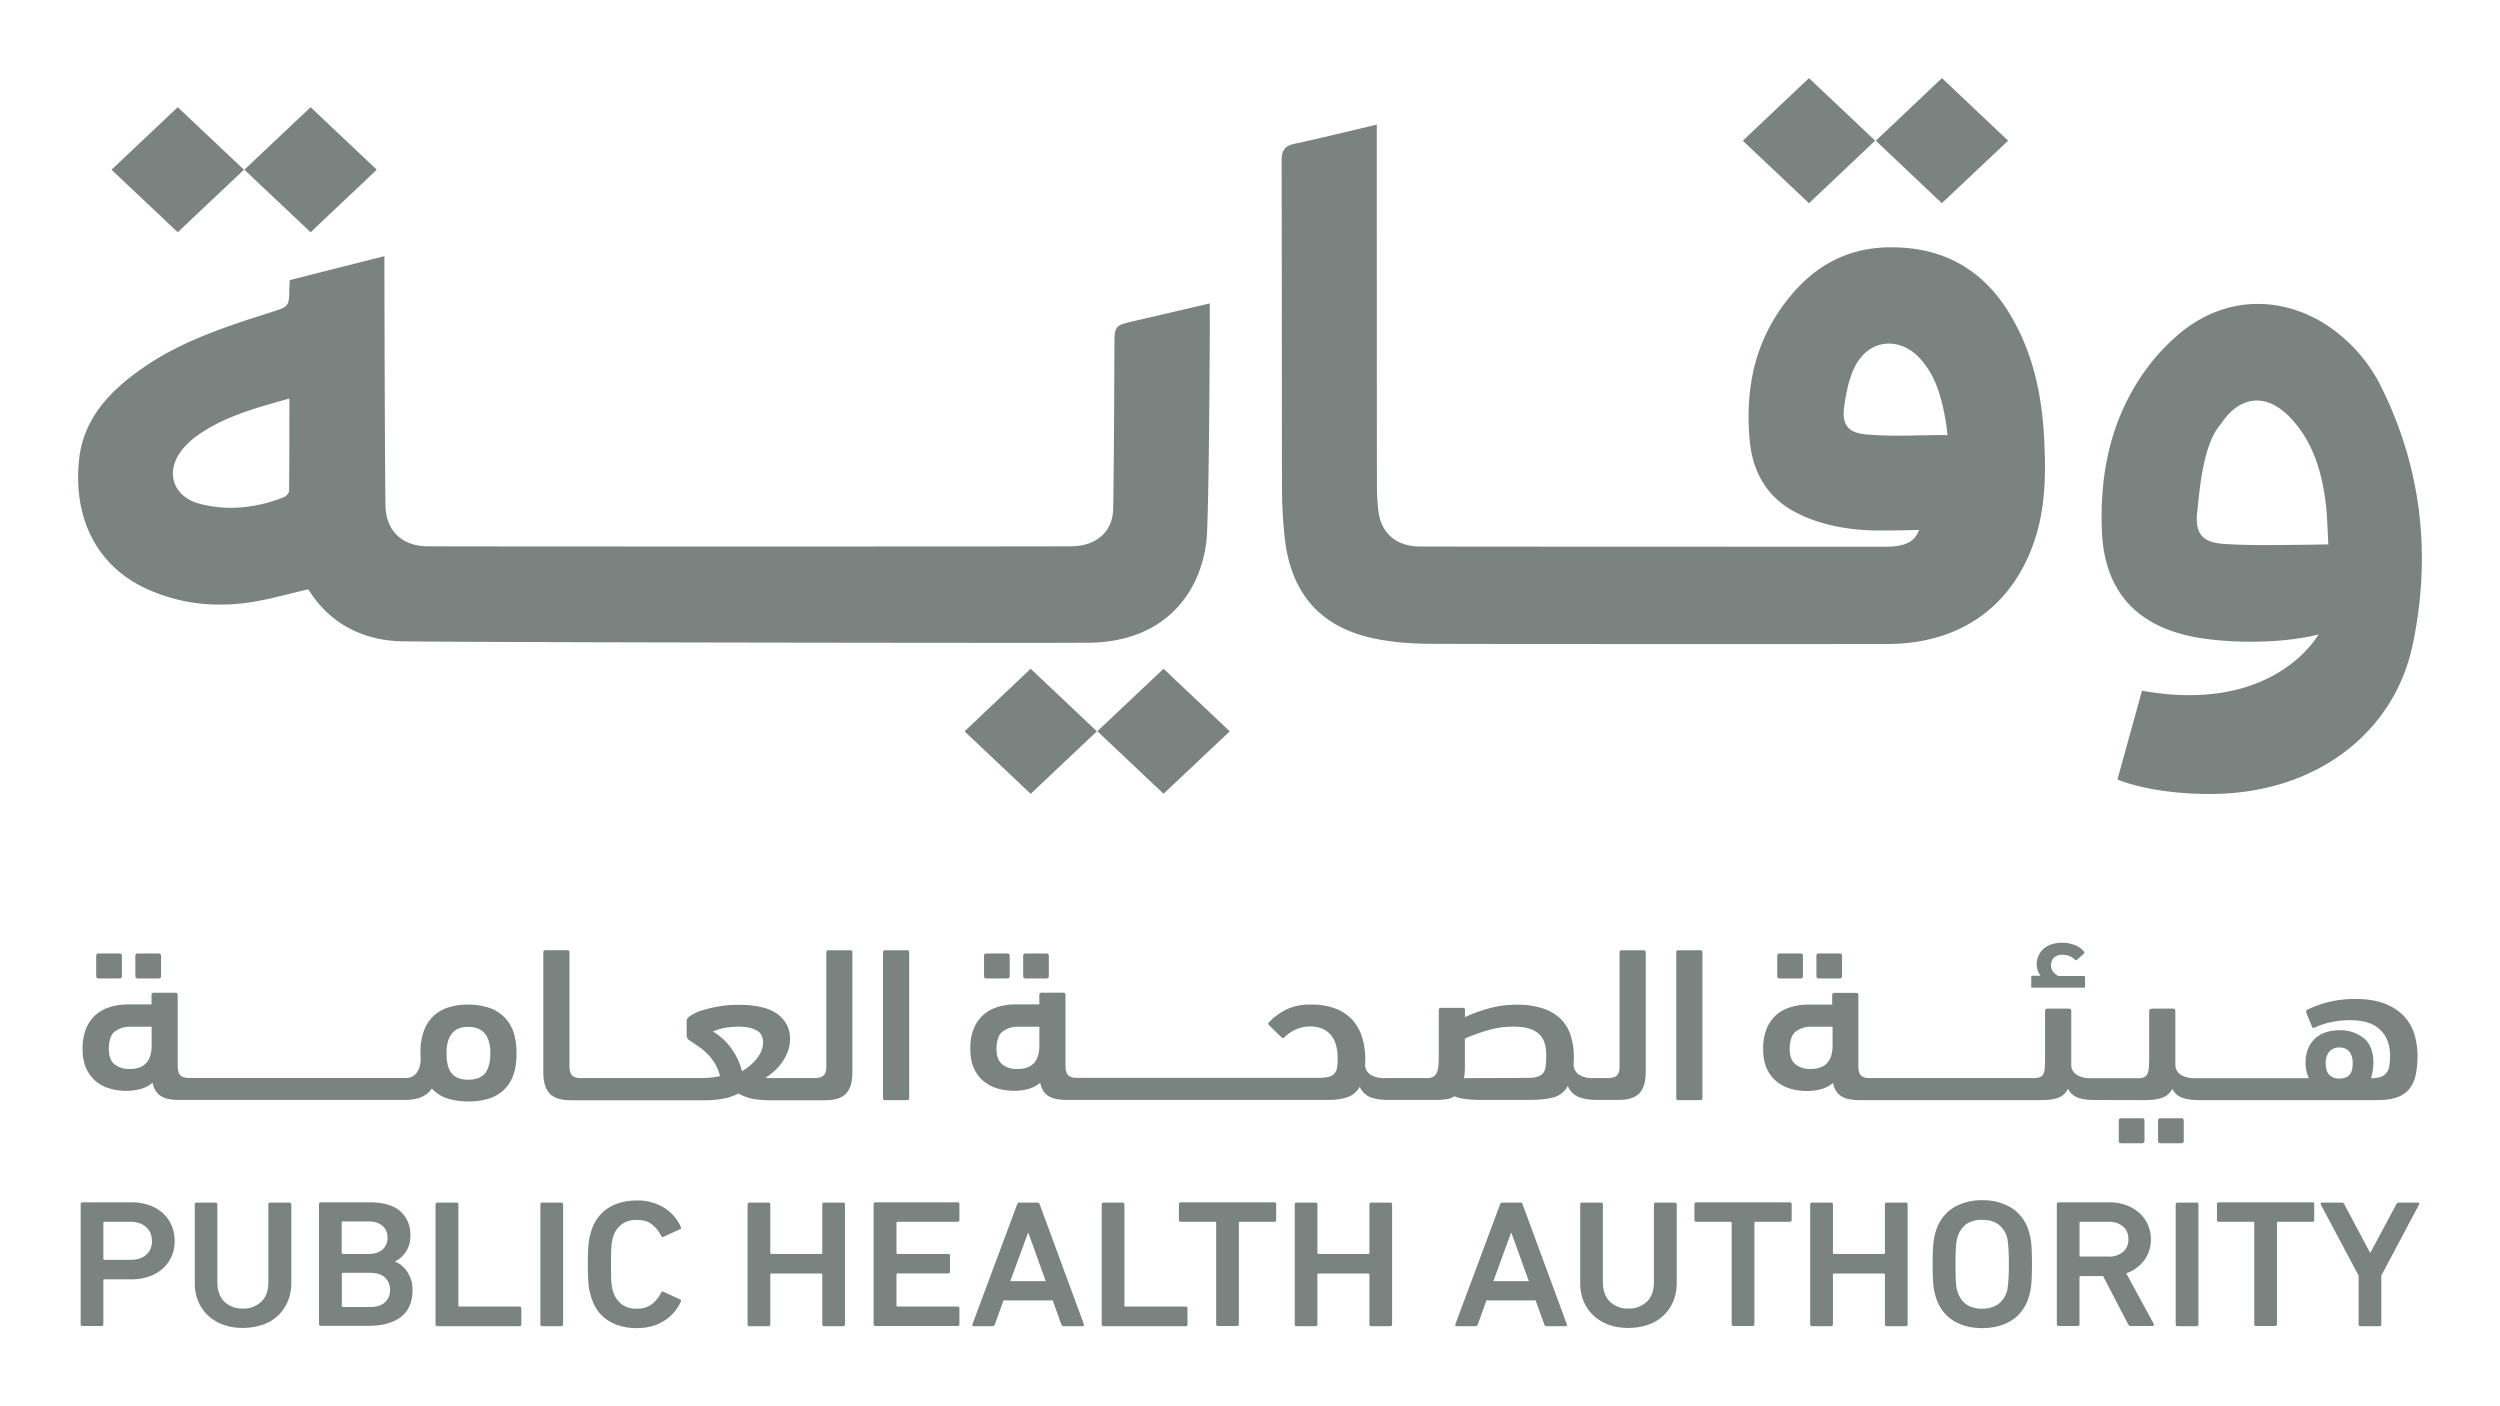 <svg xmlns="http://www.w3.org/2000/svg" viewBox="0 0 64 36" fill="#7b8380"><g fill-rule="evenodd"><path d="M3.528 25.048h.531c.042 0 .064-.021.064-.06v-.52c0-.039-.022-.06-.064-.06h-.53c-.042 0-.064.021-.064.06v.52c0 .039.022.06.063.06Zm-1.002 0h.531c.042 0 .064-.021.064-.06v-.52c0-.039-.022-.06-.064-.06h-.53c-.042 0-.064.021-.064.06v.52c0 .039.022.06.063.06ZM12.87 26a1.008 1.008 0 0 0-.393-.214 1.728 1.728 0 0 0-.49-.069c-.177 0-.338.02-.483.066a.95.95 0 0 0-.642.58 1.509 1.509 0 0 0-.098.555V27c0 .027.003.054.006.084 0 .099-.012.18-.034.245a.513.513 0 0 1-.089.158.29.29 0 0 1-.12.084.347.347 0 0 1-.133.024H4.837c-.098 0-.17-.021-.218-.066-.044-.042-.07-.122-.07-.233v-1.825c0-.039-.019-.057-.06-.057h-.55c-.04 0-.06.018-.06.057v.242h-.594c-.152 0-.297.018-.436.057-.14.039-.266.101-.373.188a.94.94 0 0 0-.263.352 1.325 1.325 0 0 0-.098.547c0 .188.029.35.089.484a.903.903 0 0 0 .601.522 1.452 1.452 0 0 0 .802.013.88.88 0 0 0 .3-.156c.035.165.108.278.219.344.11.066.262.095.458.095h5.785a1.276 1.276 0 0 0 .367-.053.715.715 0 0 0 .173-.09.522.522 0 0 0 .146-.15c.107.117.24.204.401.255.158.05.338.077.538.077.183 0 .35-.024.502-.068a.973.973 0 0 0 .39-.216.949.949 0 0 0 .249-.379c.06-.155.088-.343.088-.564 0-.23-.031-.425-.091-.589a1.057 1.057 0 0 0-.263-.382Zm-8.988.76c0 .197-.044.349-.136.45-.091.102-.233.156-.423.156a.594.594 0 0 1-.395-.123c-.095-.083-.142-.209-.142-.382 0-.221.05-.373.154-.454a.634.634 0 0 1 .411-.122h.531v.474Zm8.532.72c-.092.107-.234.16-.427.16-.19 0-.332-.053-.42-.158-.092-.104-.136-.277-.136-.516 0-.221.044-.389.136-.505.092-.117.23-.173.42-.173.376 0 .566.227.566.68-.003.23-.047.404-.139.511Zm9.35-3.154h-.55c-.04 0-.06.018-.06.057V27.3c0 .114-.022.191-.07.233-.047.042-.12.066-.217.066h-1.164a.383.383 0 0 1-.104-.012 1.421 1.421 0 0 0 .424-.394 1.22 1.22 0 0 0 .145-.275.882.882 0 0 0 .057-.317.76.76 0 0 0-.316-.636c-.212-.161-.547-.242-1.005-.242-.168 0-.332.012-.49.039-.158.027-.3.06-.424.098a1.221 1.221 0 0 0-.297.132c-.076.048-.114.092-.114.134v.356c0 .03.003.056.01.08.006.024.031.051.075.08.08.055.159.105.238.162a1.398 1.398 0 0 1 .401.424c.054.09.098.198.13.32a1.98 1.98 0 0 1-.282.042 2.91 2.91 0 0 1-.215.009h-3.069c-.101 0-.174-.021-.218-.066-.044-.042-.07-.122-.07-.233v-2.918c0-.04-.019-.057-.06-.057h-.55c-.038 0-.06.018-.06.057v3.07c0 .245.054.425.161.541.108.114.285.173.535.173h3.489c.117 0 .247-.012.395-.036.15-.023.288-.071.418-.137.117.069.237.114.366.137.13.024.266.036.408.036h1.445c.25 0 .427-.056.534-.173.108-.113.161-.296.161-.54v-3.071c0-.04-.019-.057-.057-.057Zm-2.279 2.59a.886.886 0 0 1-.123.2 1.427 1.427 0 0 1-.367.308 1.719 1.719 0 0 0-.278-.592 1.594 1.594 0 0 0-.468-.427 1.692 1.692 0 0 1 .658-.122c.183 0 .335.03.452.09.117.059.177.166.177.322a.596.596 0 0 1-.05.22Zm3.73-2.59h-.55c-.038 0-.06.018-.06.057v3.725c0 .038.02.056.06.056h.55c.038 0 .06-.018.06-.056v-3.725c0-.04-.022-.057-.06-.057Zm2.039.722h.531c.041 0 .063-.021.063-.06v-.52c0-.039-.022-.06-.063-.06h-.53c-.042 0-.064.021-.064.06v.52c0 .039.019.06.063.06Zm1.002 0h.531c.041 0 .063-.021.063-.06v-.52c0-.039-.022-.06-.063-.06h-.53c-.042 0-.064.021-.064.06v.52c0 .039.022.06.063.06Zm15.814-.722h-.549c-.041 0-.06.018-.06.057V27.3c0 .114-.022.191-.07.233-.047.042-.12.066-.218.066h-.395a.617.617 0 0 1-.357-.09.304.304 0 0 1-.136-.26c0-.024 0-.05.003-.08.003-.033.003-.066.003-.105 0-.203-.028-.388-.082-.556a1.03 1.03 0 0 0-.256-.424 1.156 1.156 0 0 0-.455-.268 2.092 2.092 0 0 0-.667-.096c-.243 0-.48.03-.705.092a4.03 4.03 0 0 0-.623.225v-.18c0-.039-.019-.056-.06-.056h-.55c-.04 0-.06.017-.06.056v1.16c0 .077-.003.152-.006.223a.787.787 0 0 1-.032.189.269.269 0 0 1-.085.125.29.29 0 0 1-.174.045h-1.094a.635.635 0 0 1-.35-.084.307.307 0 0 1-.146-.236c0-.024 0-.045.003-.069.003-.023.003-.047.003-.071 0-.191-.022-.374-.07-.544a1.216 1.216 0 0 0-.23-.45 1.133 1.133 0 0 0-.43-.312 1.688 1.688 0 0 0-.67-.116 1.38 1.38 0 0 0-.626.128c-.17.087-.32.198-.442.329-.026.024-.02.048.012.078l.31.304c.028.024.057.021.082-.006a.932.932 0 0 1 .288-.197.874.874 0 0 1 .357-.075.76.76 0 0 1 .338.066.585.585 0 0 1 .218.176.727.727 0 0 1 .12.263c.026.102.035.212.035.332 0 .09-.006.167-.019.227a.283.283 0 0 1-.072.15.278.278 0 0 1-.149.077 1.124 1.124 0 0 1-.25.024h-6.189c-.098 0-.174-.021-.218-.066-.044-.042-.07-.122-.07-.233V25.47c0-.039-.019-.057-.06-.057h-.55c-.04 0-.06.018-.06.057v.242h-.597c-.152 0-.297.018-.436.057-.14.039-.266.101-.373.188a.94.94 0 0 0-.263.352 1.325 1.325 0 0 0-.098.547c0 .188.029.35.089.484s.139.245.243.331a.99.99 0 0 0 .357.192c.136.041.285.062.44.062.126 0 .25-.018.363-.05a.836.836 0 0 0 .297-.156c.035.165.108.278.218.344.111.065.263.095.459.095h6.704c.193 0 .354-.024.487-.071a.577.577 0 0 0 .313-.266.5.5 0 0 0 .29.275c.127.041.273.062.44.062h1.214c.104 0 .193-.006.272-.018a.558.558 0 0 0 .212-.077.48.48 0 0 0 .145.05c.057.012.117.021.183.027.064.01.13.012.196.015.067.003.133.003.196.003h1.176c.263 0 .475-.02.636-.065a.576.576 0 0 0 .367-.293.497.497 0 0 0 .29.287c.13.047.278.071.452.071h.557c.25 0 .426-.056.534-.173.107-.113.161-.296.161-.54v-3.062c0-.04-.022-.057-.06-.057ZM26.608 26.76c0 .198-.044.35-.136.451-.091.102-.234.156-.423.156a.594.594 0 0 1-.395-.123c-.095-.083-.143-.209-.143-.382 0-.221.05-.373.155-.454a.634.634 0 0 1 .411-.123h.531v.475Zm12.948.6a.255.255 0 0 1-.117.168.523.523 0 0 1-.247.063c-.104.006-1.716.009-1.716.009.01-.04.013-.078.019-.12.003-.042.006-.083.006-.128v-.765a5.09 5.09 0 0 1 .576-.209c.214-.063.436-.096.657-.096.168 0 .307.018.414.051a.625.625 0 0 1 .26.147c.066.062.11.143.138.236.026.092.038.2.038.32 0 .14-.009.247-.028.325Zm3.966-3.034h-.55c-.038 0-.06.018-.06.057v3.725c0 .038.019.056.06.056h.55c.038 0 .06-.018.06-.056v-3.725c0-.04-.02-.057-.06-.057Zm2.038.722h.532c.041 0 .063-.021.063-.06v-.52c0-.039-.022-.06-.063-.06h-.531c-.041 0-.064.021-.064.06v.52c0 .039.023.06.064.06Zm1.003 0h.53c.042 0 .064-.021.064-.06v-.52c0-.039-.022-.06-.063-.06h-.531c-.041 0-.063.021-.063.06v.52c0 .039.022.06.063.06Zm5.465.236h1.315c.026 0 .035-.012.035-.039v-.22c0-.028-.013-.04-.035-.04h-.651a.481.481 0 0 1-.126-.101.257.257 0 0 1-.06-.182.25.25 0 0 1 .075-.183.296.296 0 0 1 .218-.077c.067 0 .127.012.18.033a.5.5 0 0 1 .137.09c.019.017.034.023.047.011l.18-.158c.016-.012.02-.03.007-.057a.548.548 0 0 0-.222-.161.845.845 0 0 0-.329-.066.85.85 0 0 0-.306.05.55.55 0 0 0-.206.132.546.546 0 0 0-.148.365.485.485 0 0 0 .098.298h-.202c-.026 0-.035.012-.035.04v.22c-.007.033.006.045.028.045Zm9.787 1.216a1.175 1.175 0 0 0-.253-.464 1.303 1.303 0 0 0-.493-.334c-.209-.087-.468-.129-.784-.129-.44 0-.844.093-1.22.278-.02.012-.029.027-.029.045 0 .012.003.027.013.05l.142.344c.003.015.016.024.035.024.016 0 .035-.009.06-.024.152-.062.3-.11.452-.134a2.37 2.37 0 0 1 .427-.039c.348 0 .604.084.771.248.168.164.25.385.25.663 0 .099-.006.182-.02.257a.376.376 0 0 1-.072.18.314.314 0 0 1-.148.104.719.719 0 0 1-.247.033 1.568 1.568 0 0 0 .06-.394c0-.284-.082-.496-.246-.63a.958.958 0 0 0-.627-.204c-.116 0-.224.015-.328.048a.723.723 0 0 0-.465.41.906.906 0 0 0-.07.375c0 .15.03.281.083.395h-2.921a.635.635 0 0 1-.36-.09.297.297 0 0 1-.136-.26v-1.374c0-.039-.02-.057-.06-.057h-.51a.187.187 0 0 0-.069.012c-.022.01-.031.024-.031.045v1.171c0 .102-.004.188-.007.257a.6.6 0 0 1-.031.17.195.195 0 0 1-.082.096.347.347 0 0 1-.165.03H53.52a.635.635 0 0 1-.36-.09.297.297 0 0 1-.136-.26v-1.374c0-.039-.019-.057-.06-.057h-.55c-.038 0-.06.018-.06.057v1.192a5.1 5.1 0 0 1-.007.248.536.536 0 0 1-.03.164.175.175 0 0 1-.086.09.41.41 0 0 1-.162.027h-4.207c-.098 0-.174-.021-.218-.066-.044-.042-.07-.123-.07-.233v-1.825c0-.039-.019-.057-.06-.057h-.55c-.041 0-.06.018-.06.057v.242h-.597c-.152 0-.297.018-.436.057-.14.038-.263.101-.374.188a.94.94 0 0 0-.262.352 1.325 1.325 0 0 0-.098.547c0 .188.029.35.089.484a.89.89 0 0 0 .243.331c.101.087.221.15.357.192.136.041.285.062.44.062.126 0 .25-.018.363-.05a.834.834 0 0 0 .297-.156c.035.164.108.278.218.344.111.065.263.095.459.095h4.643c.19 0 .339-.02.45-.063a.458.458 0 0 0 .246-.227.46.46 0 0 0 .275.236c.104.033.228.048.363.051l1.322.003c.19 0 .341-.02.455-.063a.45.45 0 0 0 .253-.227.46.46 0 0 0 .275.236c.117.036.25.054.407.054h4.568c.187 0 .348-.02.477-.063a.71.71 0 0 0 .32-.197.828.828 0 0 0 .177-.352c.035-.144.054-.323.054-.535a1.94 1.94 0 0 0-.073-.517Zm-14.901.26c0 .196-.045.349-.136.45-.092.102-.234.156-.424.156a.599.599 0 0 1-.395-.123c-.095-.083-.142-.209-.142-.382 0-.221.05-.374.155-.454a.635.635 0 0 1 .41-.123h.532v.475Zm13.241.746c-.05.063-.13.096-.234.105h-.066a.325.325 0 0 1-.234-.105c-.057-.063-.082-.158-.082-.29a.44.44 0 0 1 .092-.295.334.334 0 0 1 .259-.105c.11 0 .196.036.253.105a.453.453 0 0 1 .085.295c.003.132-.022.227-.073.29Zm-5.32 1.121h-.53c-.042 0-.064.021-.064.06v.52c0 .039.022.06.063.06h.531c.042 0 .064-.021.064-.06v-.52c0-.042-.02-.06-.064-.06Zm1.005 0h-.53c-.042 0-.064.021-.064.06v.52c0 .039.022.06.063.06h.531c.042 0 .064-.021.064-.06v-.52c0-.042-.022-.06-.064-.06ZM4.164 31.051a1.03 1.03 0 0 0-.348-.2 1.336 1.336 0 0 0-.446-.072H2.115c-.031 0-.05.015-.05.048v3.07c0 .03.016.049.05.049h.48c.033 0 .051-.015.051-.048v-1.12c0-.018.01-.027.029-.027h.692c.161 0 .31-.024.446-.072a1 1 0 0 0 .348-.2.92.92 0 0 0 .31-.717.97.97 0 0 0-.083-.4.912.912 0 0 0-.224-.31Zm-.42 1.07c-.099.09-.235.131-.408.131h-.661c-.019 0-.029-.009-.029-.027v-.92c0-.018.01-.027.029-.027h.657c.174 0 .31.045.408.135.098.09.149.206.149.352a.444.444 0 0 1-.146.356ZM7.4 30.786h-.48c-.031 0-.05.015-.05.048v1.99c0 .218-.06.388-.184.501a.649.649 0 0 1-.47.174.651.651 0 0 1-.469-.174c-.12-.116-.183-.283-.183-.501v-1.99c0-.03-.016-.048-.05-.048h-.478c-.031 0-.05.015-.05.048v2.002c0 .182.031.346.094.49.064.143.149.265.26.364.11.098.24.176.388.227.149.054.313.078.49.078s.342-.027.494-.078a1.049 1.049 0 0 0 .651-.592c.063-.143.095-.307.095-.49v-2c-.007-.034-.023-.049-.057-.049Zm3.016 1.756a.758.758 0 0 0-.142-.153.708.708 0 0 0-.158-.09v-.008a.748.748 0 0 0 .272-.24.732.732 0 0 0 .117-.43.787.787 0 0 0-.256-.612c-.171-.152-.433-.23-.787-.23H8.216c-.031 0-.05.015-.05.048v3.068c0 .03.015.048.05.048h1.195c.367 0 .651-.075.85-.227.2-.153.3-.386.3-.702a.78.78 0 0 0-.04-.263 1.016 1.016 0 0 0-.105-.21Zm-1.669-1.246c0-.018.01-.027.029-.027h.67c.148 0 .262.04.348.114a.383.383 0 0 1 .126.304.39.39 0 0 1-.126.3.512.512 0 0 1-.348.113h-.67c-.02 0-.029-.01-.029-.027v-.777Zm1.107 2.043c-.086.081-.212.12-.377.12H8.78c-.02 0-.029-.01-.029-.027v-.822c0-.017.01-.026.029-.026h.698c.165 0 .291.041.377.12.085.08.13.184.13.316a.422.422 0 0 1-.13.32Zm3.442.109h-1.533c-.02 0-.029-.01-.029-.027v-2.587c0-.03-.015-.048-.05-.048H11.2c-.031 0-.05.015-.05.048v3.068c0 .03.015.048.05.048h2.096c.032 0 .05-.015.05-.048v-.403c0-.036-.018-.051-.05-.051Zm1.068-2.662h-.48c-.032 0-.05.015-.05.048v3.068c0 .03.015.048.05.048h.48c.032 0 .051-.015.051-.048v-3.07c-.003-.03-.019-.046-.05-.046Zm1.29 1.093c.007-.054.013-.099.02-.132.009-.032.015-.068.028-.101a.619.619 0 0 1 .215-.305.615.615 0 0 1 .385-.11c.168 0 .3.038.395.12a.85.85 0 0 1 .228.286c.013.03.035.039.063.024l.417-.191c.026-.01.035-.027.026-.057a1.093 1.093 0 0 0-.436-.499 1.282 1.282 0 0 0-.696-.182c-.284 0-.528.066-.73.194a1.046 1.046 0 0 0-.43.582c-.016.051-.032.099-.041.147-.013.048-.02.104-.029.167a3.425 3.425 0 0 0-.015.227 8.468 8.468 0 0 0 0 .636c.003.087.01.159.015.224.007.063.016.12.029.168.013.047.025.095.041.146.085.26.228.454.43.582.202.129.446.195.73.195.269 0 .5-.06.696-.183.196-.122.34-.29.436-.498.01-.027 0-.048-.026-.057l-.417-.191c-.028-.015-.05-.01-.063.024a.935.935 0 0 1-.228.286.599.599 0 0 1-.395.12.609.609 0 0 1-.385-.11.654.654 0 0 1-.215-.305 2.112 2.112 0 0 1-.029-.099 1.709 1.709 0 0 1-.028-.329c-.003-.074-.003-.173-.003-.29 0-.113 0-.208.003-.286 0-.084.003-.15.01-.203Zm5.927-1.093h-.48c-.032 0-.051.015-.051.048v1.24c0 .018-.01.027-.028.027h-1.274c-.02 0-.029-.01-.029-.027v-1.24c0-.03-.016-.048-.05-.048h-.48c-.032 0-.051.015-.051.048v3.068c0 .03.015.048.05.048h.48c.032 0 .051-.015.051-.048v-1.273c0-.017.01-.026.029-.026h1.274c.019 0 .028.009.028.026v1.273c0 .03.016.048.05.048h.481c.032 0 .05-.015.05-.048v-3.07c0-.03-.018-.046-.05-.046Zm2.93-.006h-2.095c-.032 0-.051.014-.051.047v3.07c0 .03.016.049.05.049h2.096c.032 0 .05-.015.05-.048v-.403c0-.03-.015-.048-.05-.048h-1.533c-.019 0-.028-.01-.028-.027v-.795c0-.018.01-.026.028-.026h1.293c.032 0 .05-.015.05-.048v-.404c0-.03-.015-.047-.05-.047h-1.293c-.019 0-.028-.01-.028-.027v-.768c0-.018.01-.027.028-.027h1.533c.032 0 .05-.015.05-.048v-.403c0-.033-.018-.048-.05-.048Zm2.042.006h-.452c-.031 0-.053.015-.063.048l-1.144 3.068c-.01.03.003.048.035.048h.477c.032 0 .054-.015.063-.048l.221-.612h1.259l.22.612c.01.03.032.048.064.048h.48c.032 0 .045-.015.035-.048l-1.131-3.068c-.01-.033-.032-.048-.064-.048Zm-.689 2.01.45-1.227h.015l.442 1.228h-.907Zm4.483.652h-1.533c-.02 0-.029-.01-.029-.027v-2.587c0-.03-.016-.048-.05-.048h-.48c-.032 0-.051.015-.051.048v3.068c0 .03.015.048.05.048h2.096c.032 0 .05-.015.05-.048v-.403c-.003-.036-.018-.051-.053-.051Zm2.273-2.668h-2.39c-.032 0-.05.014-.05.047v.403c0 .03.015.048.05.048h.875c.02 0 .029.01.029.027v2.593c0 .03.016.048.05.048h.48c.032 0 .051-.015.051-.048v-2.593c0-.018.01-.027.029-.027h.875c.032 0 .051-.015.051-.048v-.403c0-.033-.019-.048-.05-.048Zm2.968.006h-.48c-.032 0-.051.015-.051.048v1.24c0 .018-.01.027-.029.027h-1.274c-.019 0-.028-.01-.028-.027v-1.24c0-.03-.016-.048-.05-.048h-.481c-.032 0-.05.015-.05.048v3.068c0 .03.015.048.05.048h.48c.032 0 .05-.015.05-.048v-1.273c0-.017.01-.026.03-.026h1.273c.02 0 .029.009.029.026v1.273c0 .03.015.048.05.048h.48c.032 0 .051-.015.051-.048v-3.07c0-.03-.016-.046-.05-.046Zm3.328 0h-.452c-.031 0-.054.015-.063.048l-1.144 3.068c-.01.03.003.048.035.048h.477c.031 0 .053-.015.063-.048l.221-.612h1.259l.22.612c.01.03.032.048.064.048h.48c.032 0 .045-.015.035-.048l-1.131-3.068c-.007-.033-.029-.048-.064-.048Zm-.685 2.01.448-1.227h.016l.443 1.228h-.907Zm4.639-2.01h-.48c-.031 0-.05.015-.05.048v1.99c0 .218-.06.388-.184.501a.648.648 0 0 1-.47.174.652.652 0 0 1-.469-.174c-.12-.116-.183-.283-.183-.501v-1.99c0-.03-.016-.048-.05-.048h-.481c-.032 0-.05.015-.05.048v2.002c0 .182.031.346.094.49.063.143.149.265.26.364.11.098.24.176.388.227.149.054.313.078.49.078s.342-.027.493-.078a1.051 1.051 0 0 0 .652-.592c.063-.143.095-.307.095-.49v-2c-.004-.034-.023-.049-.054-.049Zm2.947-.006h-2.39c-.032 0-.05.014-.05.047v.403c0 .03.015.048.05.048h.876c.019 0 .028.01.028.027v2.593c0 .03.016.048.05.048h.481c.032 0 .05-.015.05-.048v-2.593c0-.018.01-.027.03-.027h.875c.031 0 .05-.015.05-.048v-.403c-.003-.033-.019-.048-.05-.048Zm2.968.006h-.48c-.032 0-.051.015-.051.048v1.24c0 .018-.01.027-.029.027h-1.273c-.02 0-.029-.01-.029-.027v-1.24c0-.03-.016-.048-.05-.048h-.48c-.032 0-.052.015-.052.048v3.068c0 .03.017.048.051.048h.48c.032 0 .051-.015.051-.048v-1.273c0-.017.01-.026.029-.026h1.273c.02 0 .029.009.029.026v1.273c0 .03.016.048.05.048h.481c.032 0 .05-.015.05-.048v-3.07c0-.03-.015-.046-.05-.046Zm3.212 1.027a1.173 1.173 0 0 0-.029-.173 2.905 2.905 0 0 0-.04-.15 1.044 1.044 0 0 0-.437-.57 1.383 1.383 0 0 0-.746-.194 1.38 1.38 0 0 0-.743.194c-.205.129-.35.32-.436.57-.016.052-.032.1-.041.15-.013.051-.02.108-.029.173-.006.066-.012.14-.015.23a8.602 8.602 0 0 0 0 .64c.003.09.009.164.015.23.006.065.016.122.029.173.012.05.025.099.041.15.085.25.23.441.436.57.206.128.455.194.743.194.29 0 .54-.066.746-.194.205-.129.35-.32.436-.57.016-.051.032-.1.041-.15.013-.05.02-.108.029-.173.006-.066.012-.14.016-.23a8.688 8.688 0 0 0 0-.64 3.62 3.62 0 0 0-.016-.23Zm-.576.834a3.32 3.32 0 0 1-.012.203c-.007.057-.01.102-.016.14a.642.642 0 0 1-.246.403.69.69 0 0 1-.405.108.678.678 0 0 1-.402-.107.593.593 0 0 1-.218-.305.753.753 0 0 1-.047-.239 1.822 1.822 0 0 1-.01-.203c-.003-.078-.003-.173-.003-.284 0-.11 0-.206.003-.284l.01-.2c.006-.057.013-.101.019-.14.01-.036.015-.069.028-.099a.637.637 0 0 1 .218-.304.678.678 0 0 1 .402-.108c.167 0 .3.036.404.108a.614.614 0 0 1 .247.403 3.207 3.207 0 0 1 .029.34 6.738 6.738 0 0 1 0 .568Zm3.009-.051a.966.966 0 0 0 .462-.332.875.875 0 0 0 .17-.54.89.89 0 0 0-.306-.682 1.056 1.056 0 0 0-.338-.194 1.226 1.226 0 0 0-.427-.069h-1.286c-.032 0-.05.015-.05.048v3.07c0 .03.015.049.05.049h.48c.032 0 .05-.015.05-.048v-1.204c0-.018.01-.027.03-.027h.574l.64 1.23c.012.03.037.049.072.049h.547a.046.046 0 0 0 .038-.018c.009-.012.006-.027-.003-.042l-.702-1.29Zm-.451-.428h-.715c-.019 0-.028-.009-.028-.027v-.836c0-.018.01-.027.028-.027h.715a.54.54 0 0 1 .37.12c.094.08.138.188.138.328a.41.41 0 0 1-.138.323.54.54 0 0 1-.37.12Zm2.251-1.382h-.481c-.032 0-.051.015-.051.048v3.068c0 .03.016.048.05.048h.481c.032 0 .051-.015.051-.048v-3.07c0-.03-.016-.046-.05-.046Zm2.964-.006h-2.39c-.031 0-.05.014-.05.047v.403c0 .03.016.048.05.048h.876c.02 0 .029.01.029.027v2.593c0 .03.015.048.05.048h.48c.032 0 .051-.015.051-.048v-2.593c0-.018.01-.027.029-.027h.875c.032 0 .05-.015.05-.048v-.403c0-.033-.015-.048-.05-.048Zm2.696.006h-.477a.07.07 0 0 0-.07.048l-.657 1.228h-.016l-.654-1.228a.07.07 0 0 0-.07-.048h-.496c-.038 0-.053.015-.038.048l.968 1.822v1.246c0 .03.016.048.05.048h.48c.033 0 .051-.015.051-.048v-1.246l.968-1.822c.012-.033 0-.048-.038-.048ZM51.478 8.085c-.68-1.165-1.707-1.754-3.053-1.754h-.08c-1.137.021-2.045.54-2.771 1.592-.642.93-.898 2.017-.784 3.325.075.89.49 1.526 1.223 1.89.082.043.17.081.256.117.534.215 1.147.326 1.846.326.405 0 .84-.01 1.018-.015-.095.209-.215.412-.794.43 0 0-11.304 0-12.005-.006-.598-.006-.99-.352-1.05-.929a5.945 5.945 0 0 1-.035-.624c-.003-2.399-.003-9.248-.003-9.248s-1.618.391-2.086.487c-.262.054-.35.161-.35.43.005 1.61.005 7.208.009 8.397 0 .403.022.818.066 1.233.149 1.449.92 2.327 2.298 2.61.414.087.87.13 1.394.135.835.01 10.9.006 11.734.006 1.811-.003 3.139-.905 3.733-2.536.326-.893.332-1.816.288-2.68-.06-1.287-.332-2.296-.854-3.186Zm-2.222 3.058c-.215.003-.43.01-.645.01-.332 0-.6-.01-.85-.033-.221-.021-.37-.081-.458-.186-.099-.116-.127-.295-.089-.546.047-.32.114-.687.269-.998.193-.38.509-.594.872-.594.31 0 .61.155.847.439.345.409.49.89.598 1.484.022.114.034.23.047.338l.01.083c-.196-.006-.399 0-.6.003Zm-21.432 5.311c2.175 0 3.019-1.517 3.076-2.82.054-1.176.066-4.54.07-5.045.003-.158 0-.32 0-.492v-.329l-1.964.457c-.458.105-.474.128-.477.588 0 0-.01 3.188-.032 4.212-.012.577-.414.944-1.046.96-.404.008-16.121.008-16.535 0-.598-.013-.99-.365-1.043-.936-.02-.203-.032-5.6-.032-6.303v-.188l-2.424.613-.01.209c-.006.466-.006.466-.465.612-1.106.353-2.247.717-3.23 1.389-.72.493-1.565 1.21-1.688 2.387-.158 1.53.477 2.739 1.742 3.312a4.5 4.5 0 0 0 1.868.398c.24 0 .49-.018.736-.054.357-.05.702-.138 1.065-.227.152-.039.304-.075.459-.11.496.806 1.28 1.266 2.266 1.326.54.032 15.442.047 16.735.044l.93-.003ZM7.407 10.671c0 .649 0 1.27-.006 1.894 0 .048-.07.138-.127.159A3.686 3.686 0 0 1 5.91 13c-.266 0-.535-.035-.79-.101-.32-.084-.547-.266-.645-.514-.098-.254-.048-.54.142-.81.114-.158.269-.31.449-.436.68-.478 1.482-.696 2.326-.932l.016-.003v.466Zm53.507-.857a4.005 4.005 0 0 0-.888-1.135c-.642-.58-1.432-.899-2.229-.899-.724 0-1.425.269-2.026.78a5.296 5.296 0 0 0-.96 1.078c-.737 1.108-1.063 2.399-1.003 3.952.06 1.517.86 2.431 2.374 2.718.407.078.923.12 1.448.12.645 0 1.248-.066 1.726-.186-.209.338-1.122 1.554-3.313 1.554-.367 0-.759-.036-1.16-.105l-.048-.009-.629 2.273.041.015c.55.218 1.43.356 2.289.356.133 0 .262-.003.395-.01 2.472-.122 4.365-1.61 4.83-3.793.5-2.363.215-4.62-.847-6.709Zm-2.109 4.134c-.271.003-.537.006-.8.006-.417 0-.758-.009-1.07-.03-.273-.018-.459-.083-.567-.206-.113-.128-.151-.325-.12-.61l.02-.178c.062-.604.17-1.613.587-2.076.26-.392.576-.6.917-.6.3 0 .604.16.885.465.465.502.74 1.153.866 2.043.041.284.054.574.066.852.007.107.01.215.016.322a71.84 71.84 0 0 1-.8.012ZM46.31 5.202l-1.694-1.6L46.31 2l1.694 1.601-1.694 1.601Zm3.401 0-1.69-1.6L49.714 2l1.694 1.601-1.698 1.601ZM26.386 17.12l1.694 1.602-1.694 1.6-1.694-1.6 1.694-1.602Zm3.401 0 1.695 1.602-1.695 1.598-1.694-1.601 1.694-1.599ZM4.55 5.946 2.855 4.345 4.55 2.744l1.695 1.6L4.55 5.946Zm3.402 0L6.256 4.345l1.695-1.601 1.694 1.6-1.694 1.602Z"/></g></svg>
